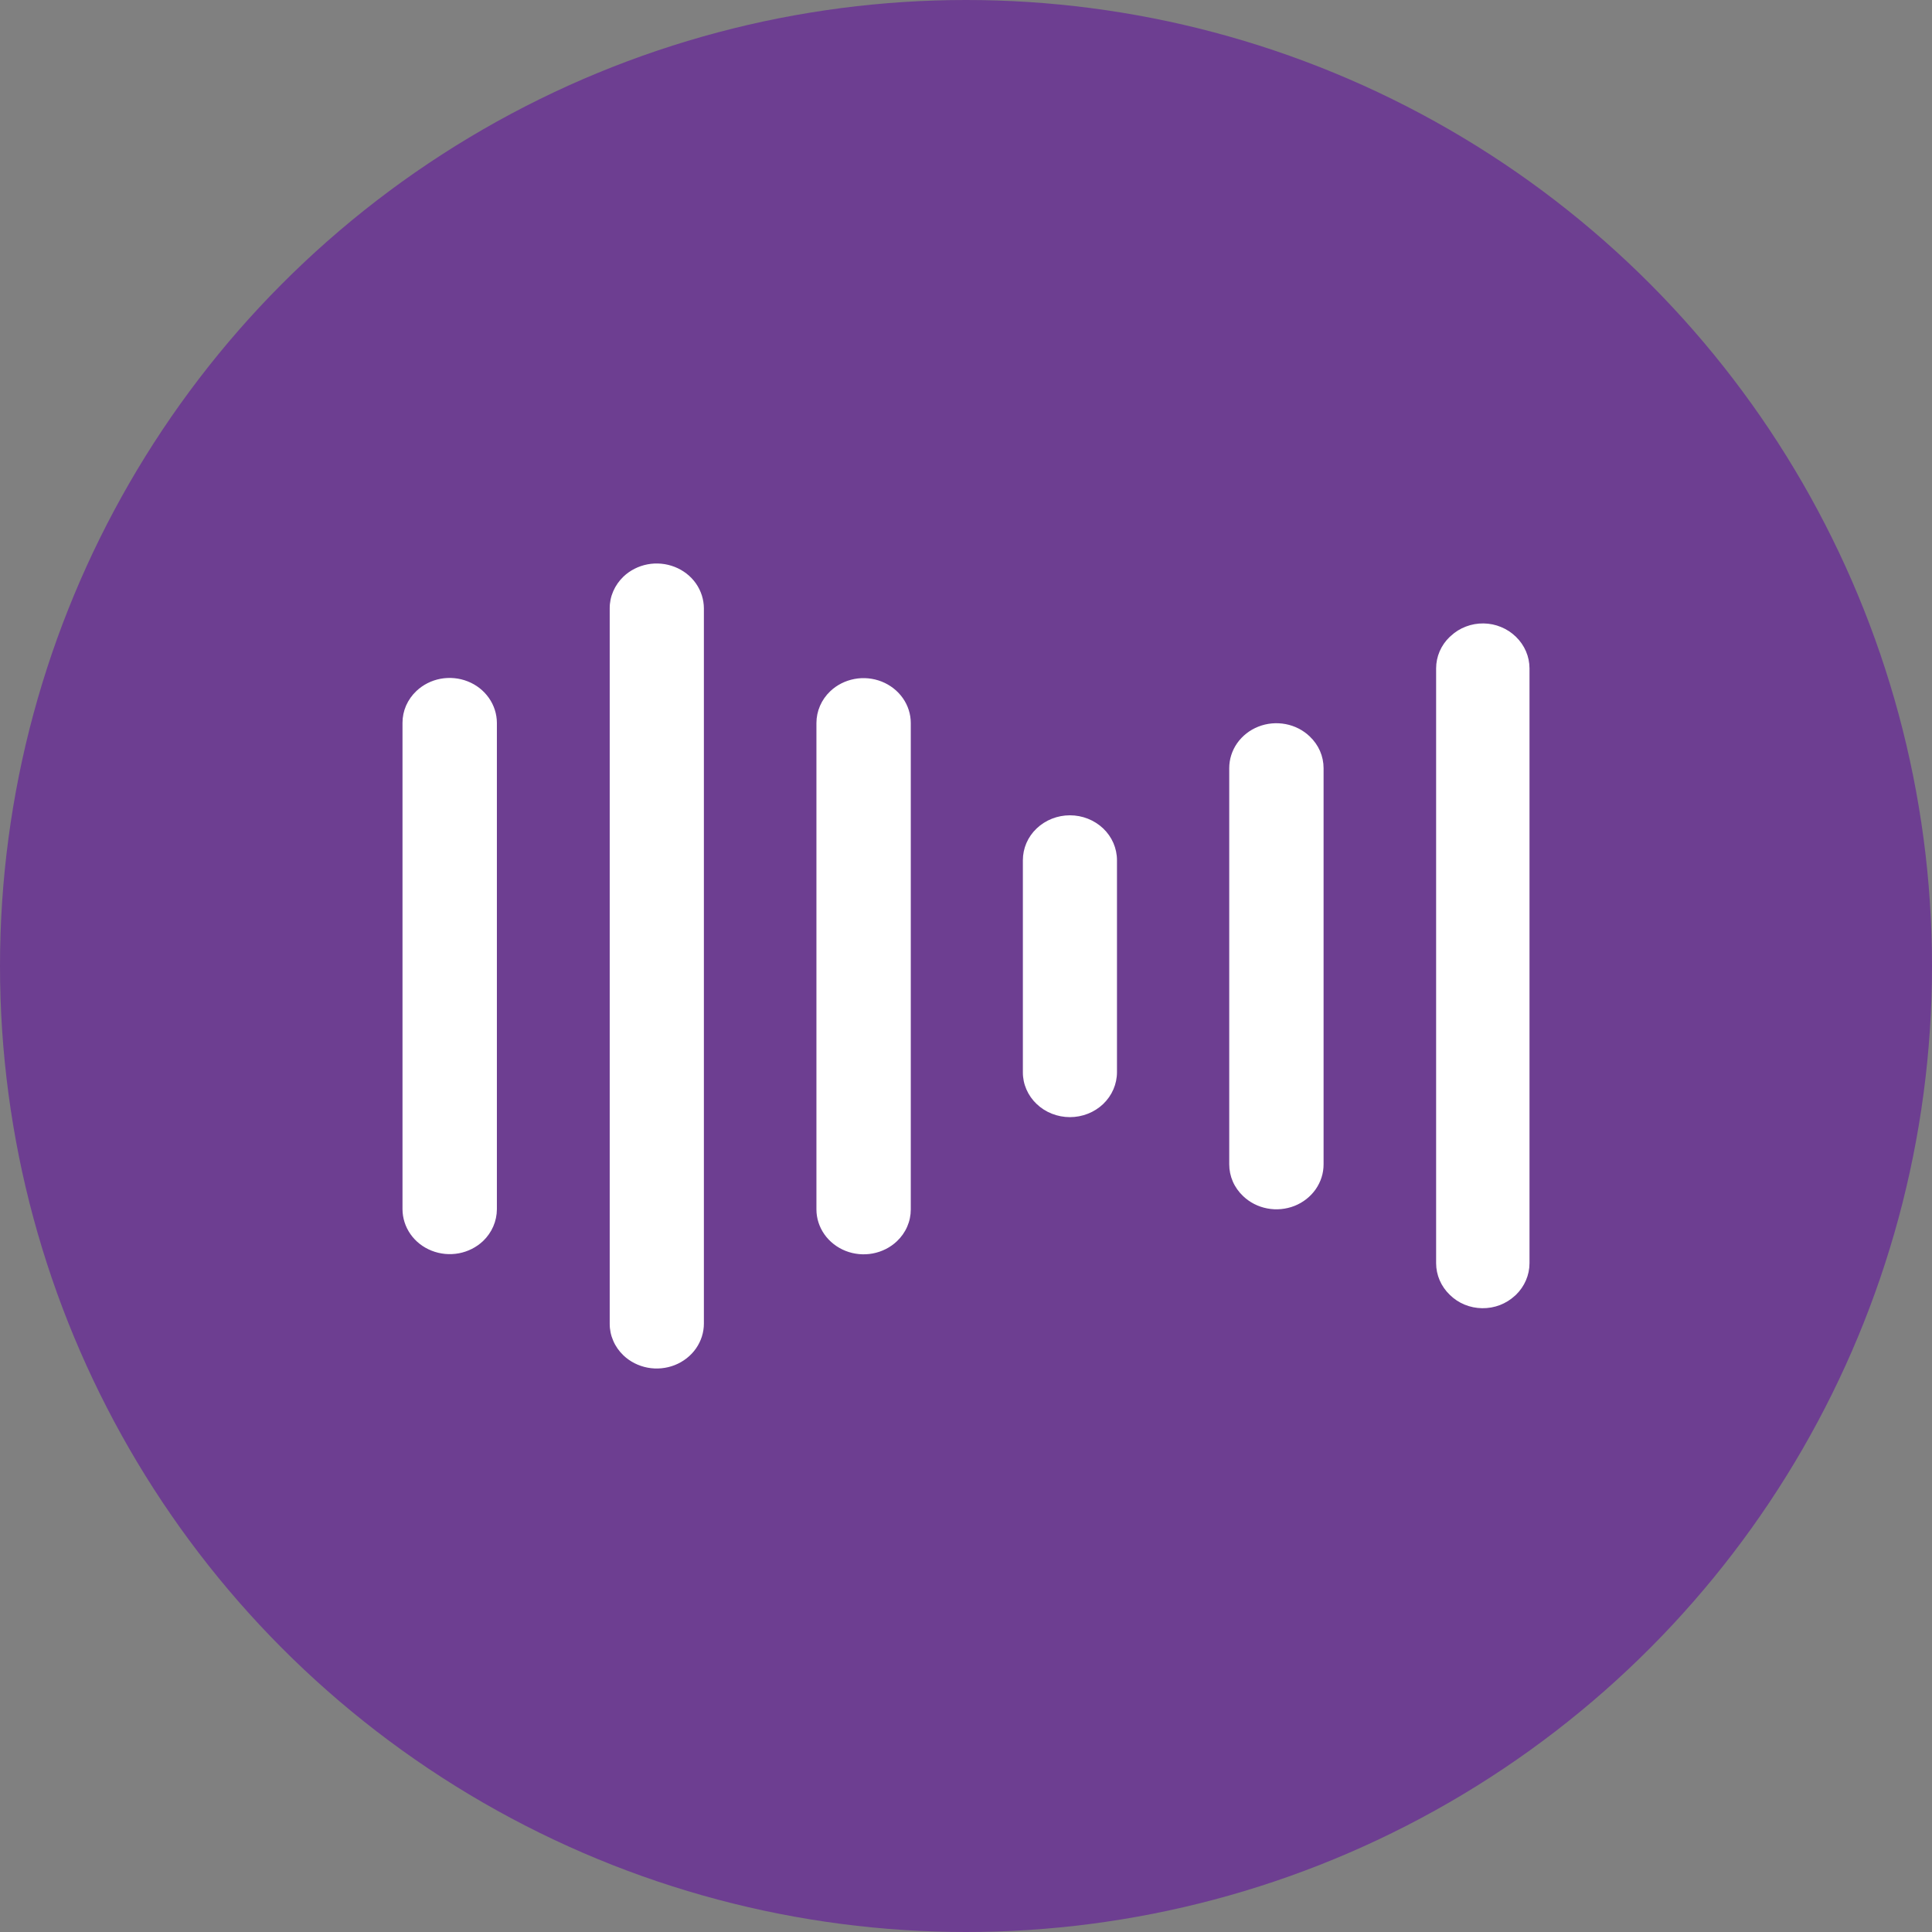 <?xml version="1.0" encoding="UTF-8"?> <svg xmlns="http://www.w3.org/2000/svg" width="48" height="48" viewBox="0 0 48 48" fill="none"><rect x="0" y="0" width="48" height="48" fill="#808080" stroke="none"/> <circle cx="24" cy="24" r="24" fill="#6D3E91"></circle> <path d="M30.54 19.085C30.54 18.864 30.608 18.648 30.737 18.464C30.866 18.281 31.049 18.137 31.263 18.053C31.478 17.968 31.713 17.947 31.941 17.99C32.168 18.033 32.377 18.14 32.54 18.297V18.297C32.649 18.4 32.736 18.523 32.795 18.658C32.854 18.794 32.884 18.939 32.884 19.085V28.925C32.885 29.147 32.816 29.363 32.688 29.547C32.559 29.731 32.376 29.875 32.162 29.96C31.947 30.044 31.712 30.067 31.484 30.023C31.256 29.98 31.048 29.873 30.884 29.716C30.775 29.613 30.688 29.49 30.629 29.355C30.57 29.219 30.54 29.074 30.54 28.928V19.085ZM10 17.957C10 17.811 10.03 17.666 10.089 17.53C10.149 17.395 10.235 17.272 10.344 17.169V17.169C10.508 17.013 10.717 16.907 10.944 16.864C11.171 16.822 11.407 16.844 11.621 16.929C11.835 17.013 12.017 17.156 12.146 17.34C12.275 17.523 12.344 17.739 12.345 17.96V30.043C12.344 30.339 12.221 30.624 12.001 30.834V30.834C11.836 30.989 11.628 31.095 11.4 31.138C11.173 31.18 10.938 31.158 10.724 31.073C10.51 30.989 10.327 30.846 10.198 30.662C10.07 30.479 10.001 30.263 10 30.043V17.957ZM15.148 15.115C15.147 14.969 15.177 14.823 15.236 14.688C15.295 14.553 15.381 14.43 15.489 14.326V14.326C15.653 14.17 15.862 14.064 16.088 14.021C16.315 13.978 16.551 14.001 16.764 14.085C16.978 14.169 17.161 14.312 17.29 14.495C17.418 14.679 17.487 14.894 17.488 15.115V32.883C17.488 33.104 17.419 33.319 17.291 33.503C17.162 33.687 16.979 33.83 16.765 33.915C16.552 33.999 16.316 34.022 16.089 33.979C15.862 33.936 15.653 33.83 15.489 33.674V33.674C15.38 33.57 15.294 33.447 15.236 33.312C15.177 33.177 15.147 33.032 15.148 32.885V15.115ZM25.413 21.372C25.413 21.225 25.443 21.08 25.501 20.945C25.56 20.809 25.646 20.686 25.755 20.583V20.583C25.974 20.374 26.272 20.256 26.582 20.256C26.892 20.256 27.189 20.374 27.409 20.583V20.583C27.628 20.792 27.751 21.076 27.751 21.372V26.637C27.751 26.934 27.628 27.218 27.409 27.428V27.428C27.3 27.532 27.171 27.614 27.029 27.67C26.887 27.726 26.735 27.755 26.582 27.755C26.428 27.755 26.276 27.726 26.134 27.67C25.992 27.614 25.863 27.532 25.755 27.428C25.646 27.325 25.56 27.202 25.501 27.066C25.442 26.931 25.412 26.786 25.413 26.639V21.372ZM20.284 17.964C20.284 17.817 20.314 17.672 20.373 17.536C20.432 17.4 20.518 17.277 20.628 17.173V17.173C20.792 17.017 21.001 16.912 21.228 16.869C21.455 16.826 21.69 16.849 21.904 16.933C22.118 17.018 22.301 17.161 22.43 17.344C22.559 17.527 22.628 17.743 22.628 17.964V30.049C22.628 30.196 22.598 30.341 22.539 30.476C22.48 30.612 22.393 30.735 22.284 30.838C22.12 30.994 21.911 31.099 21.684 31.142C21.457 31.185 21.221 31.162 21.008 31.078C20.794 30.993 20.611 30.85 20.482 30.667C20.353 30.483 20.284 30.268 20.284 30.047V17.964ZM35.68 16.606C35.68 16.46 35.71 16.316 35.768 16.181C35.826 16.047 35.912 15.924 36.02 15.821L36.045 15.8C36.152 15.699 36.279 15.62 36.419 15.567C36.559 15.513 36.708 15.487 36.859 15.489C37.009 15.491 37.157 15.521 37.295 15.579C37.434 15.636 37.558 15.718 37.663 15.821C37.879 16.03 38 16.312 38 16.606V31.383C38 31.677 37.879 31.96 37.663 32.17L37.638 32.192C37.53 32.292 37.403 32.371 37.263 32.425C37.124 32.478 36.974 32.504 36.824 32.502C36.674 32.5 36.525 32.47 36.387 32.413C36.249 32.356 36.124 32.273 36.02 32.17C35.802 31.961 35.68 31.678 35.68 31.383V16.606Z" fill="white"></path> </svg> 